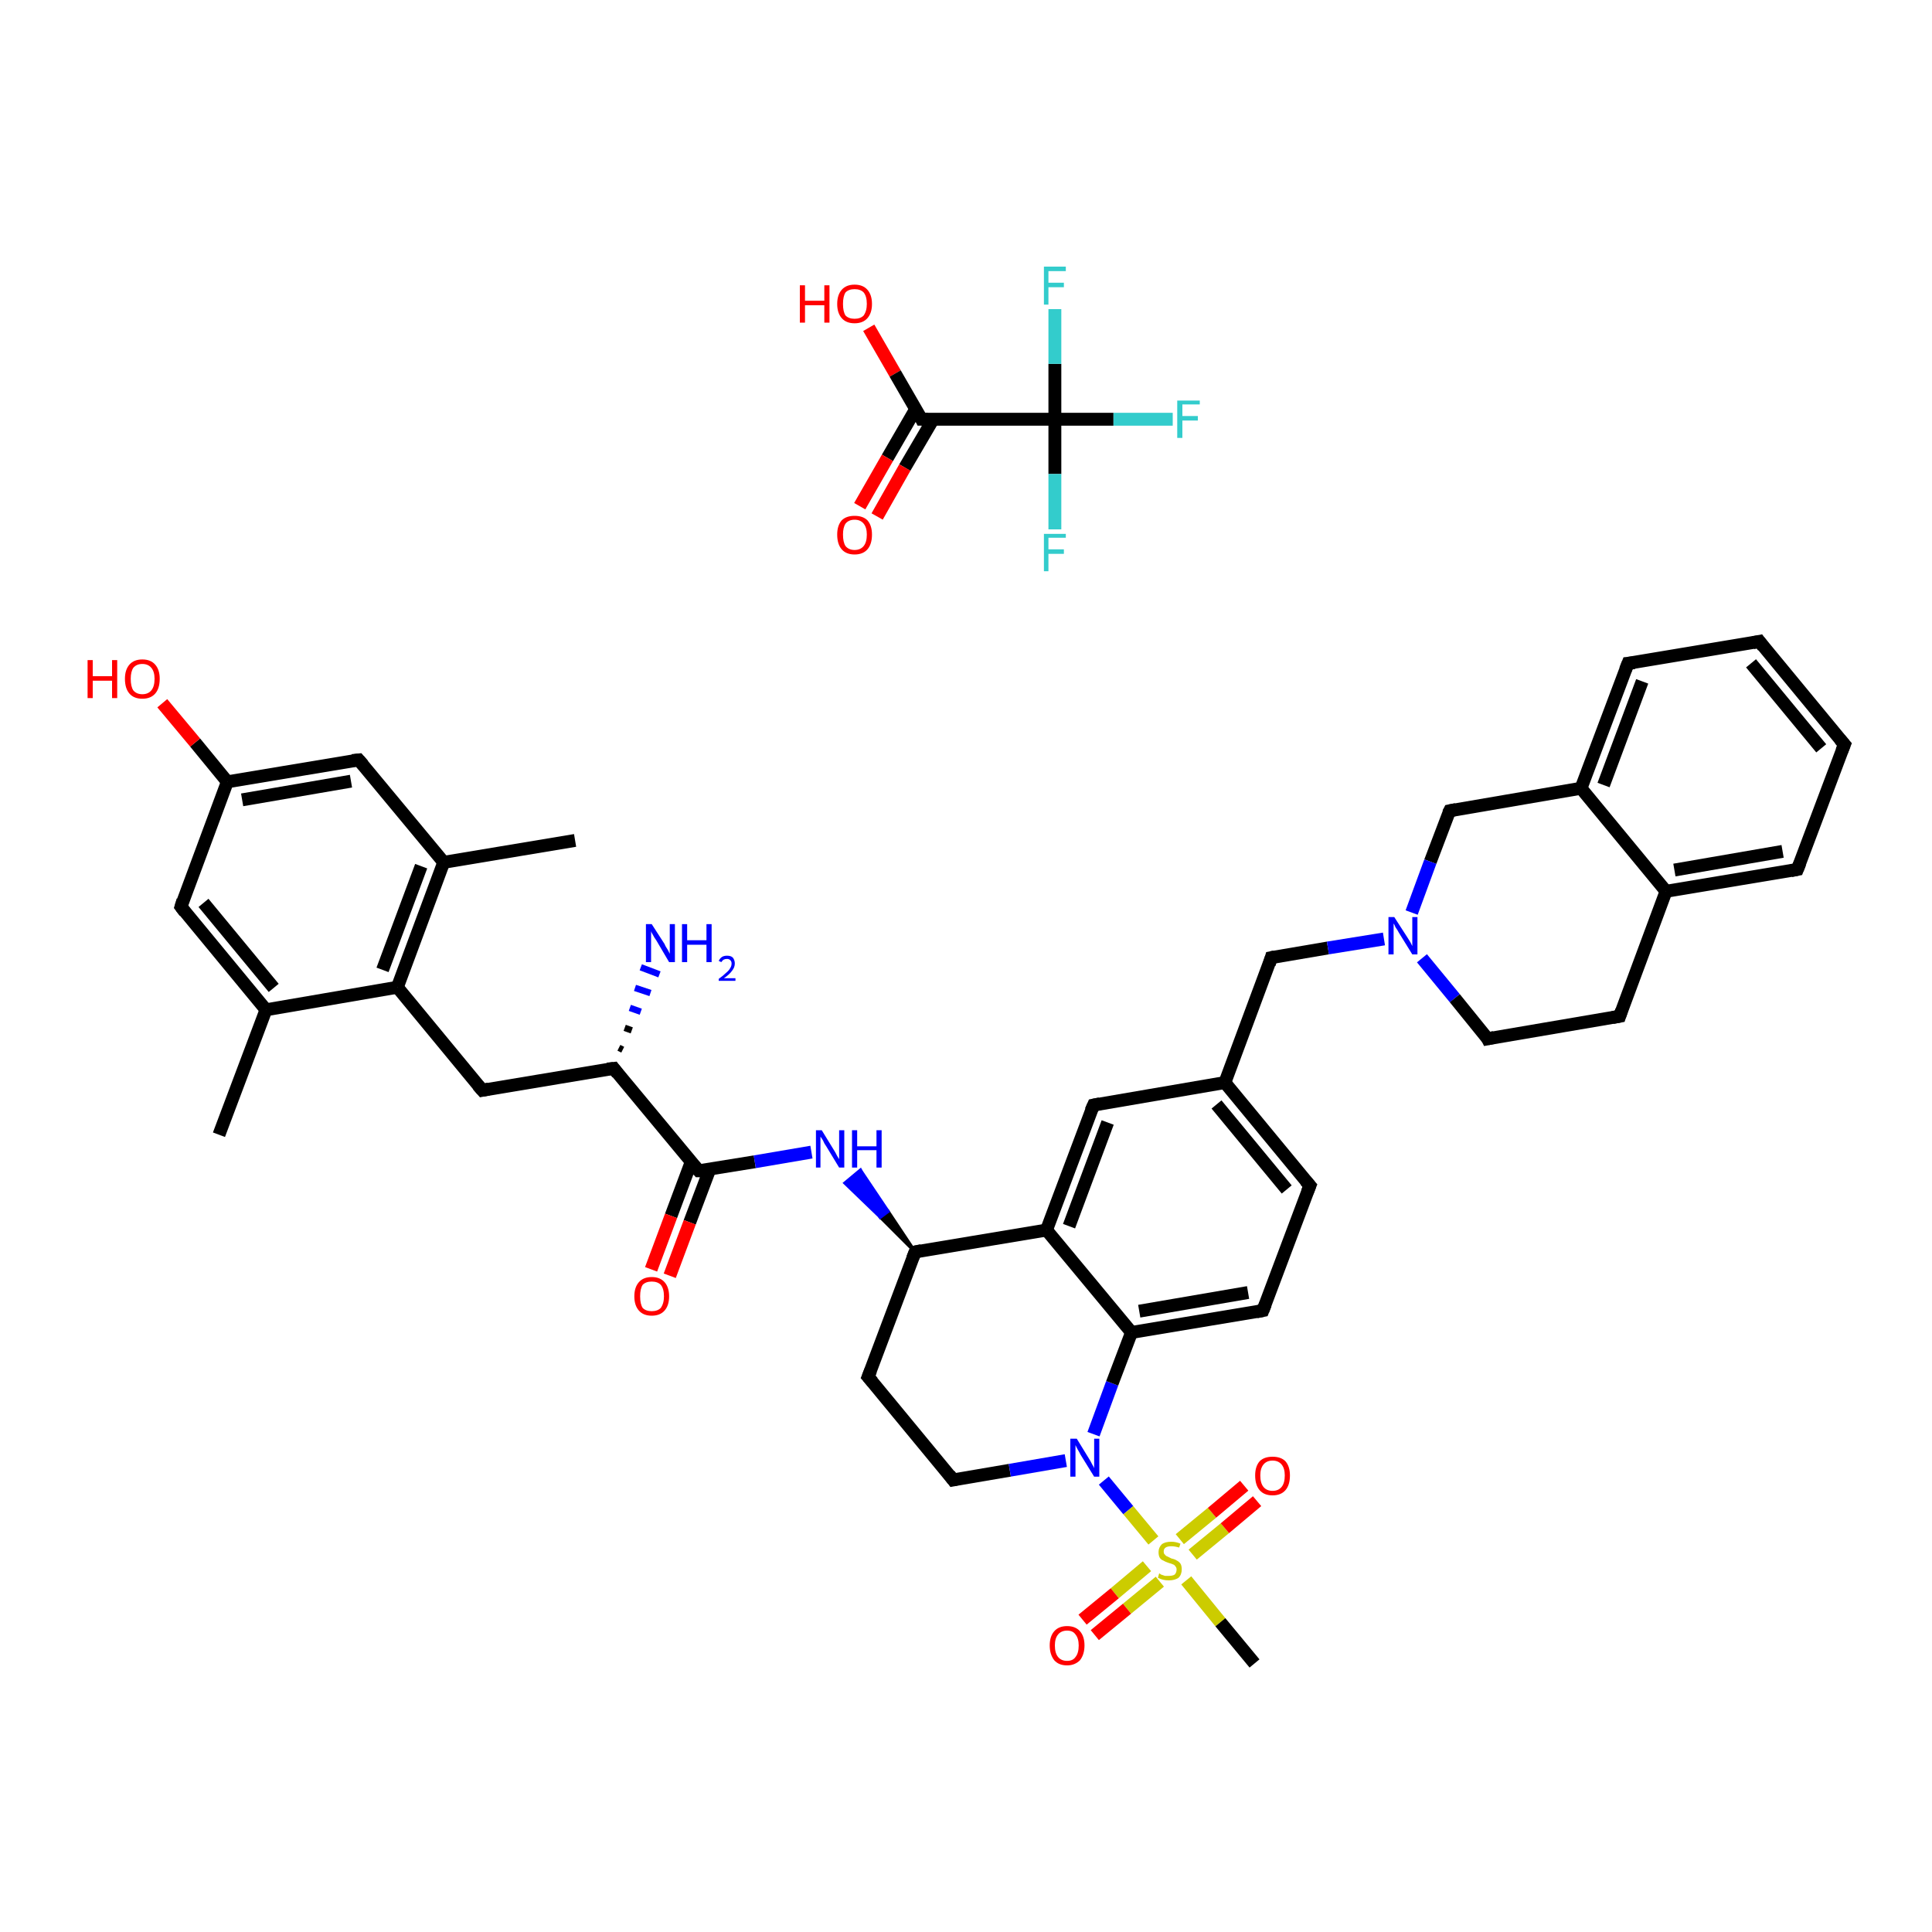 <?xml version='1.0' encoding='iso-8859-1'?>
<svg version='1.1' baseProfile='full'
              xmlns='http://www.w3.org/2000/svg'
                      xmlns:rdkit='http://www.rdkit.org/xml'
                      xmlns:xlink='http://www.w3.org/1999/xlink'
                  xml:space='preserve'
width='300px' height='300px' viewBox='0 0 300 300'>
<!-- END OF HEADER -->
<rect style='opacity:1.0;fill:#FFFFFF;stroke:none' width='300.0' height='300.0' x='0.0' y='0.0'> </rect>
<path class='bond-0 atom-0 atom-1' d='M 134.9,50.9 L 139.0,58.0' style='fill:none;fill-rule:evenodd;stroke:#FF0000;stroke-width:2.0px;stroke-linecap:butt;stroke-linejoin:miter;stroke-opacity:1' />
<path class='bond-0 atom-0 atom-1' d='M 139.0,58.0 L 143.1,65.1' style='fill:none;fill-rule:evenodd;stroke:#000000;stroke-width:2.0px;stroke-linecap:butt;stroke-linejoin:miter;stroke-opacity:1' />
<path class='bond-1 atom-1 atom-2' d='M 142.2,63.5 L 137.8,71.1' style='fill:none;fill-rule:evenodd;stroke:#000000;stroke-width:2.0px;stroke-linecap:butt;stroke-linejoin:miter;stroke-opacity:1' />
<path class='bond-1 atom-1 atom-2' d='M 137.8,71.1 L 133.5,78.6' style='fill:none;fill-rule:evenodd;stroke:#FF0000;stroke-width:2.0px;stroke-linecap:butt;stroke-linejoin:miter;stroke-opacity:1' />
<path class='bond-1 atom-1 atom-2' d='M 144.9,65.1 L 140.5,72.6' style='fill:none;fill-rule:evenodd;stroke:#000000;stroke-width:2.0px;stroke-linecap:butt;stroke-linejoin:miter;stroke-opacity:1' />
<path class='bond-1 atom-1 atom-2' d='M 140.5,72.6 L 136.2,80.2' style='fill:none;fill-rule:evenodd;stroke:#FF0000;stroke-width:2.0px;stroke-linecap:butt;stroke-linejoin:miter;stroke-opacity:1' />
<path class='bond-2 atom-1 atom-3' d='M 143.1,65.1 L 163.8,65.1' style='fill:none;fill-rule:evenodd;stroke:#000000;stroke-width:2.0px;stroke-linecap:butt;stroke-linejoin:miter;stroke-opacity:1' />
<path class='bond-3 atom-3 atom-4' d='M 163.8,65.1 L 172.9,65.1' style='fill:none;fill-rule:evenodd;stroke:#000000;stroke-width:2.0px;stroke-linecap:butt;stroke-linejoin:miter;stroke-opacity:1' />
<path class='bond-3 atom-3 atom-4' d='M 172.9,65.1 L 182.1,65.1' style='fill:none;fill-rule:evenodd;stroke:#33CCCC;stroke-width:2.0px;stroke-linecap:butt;stroke-linejoin:miter;stroke-opacity:1' />
<path class='bond-4 atom-3 atom-5' d='M 163.8,65.1 L 163.8,73.6' style='fill:none;fill-rule:evenodd;stroke:#000000;stroke-width:2.0px;stroke-linecap:butt;stroke-linejoin:miter;stroke-opacity:1' />
<path class='bond-4 atom-3 atom-5' d='M 163.8,73.6 L 163.8,82.2' style='fill:none;fill-rule:evenodd;stroke:#33CCCC;stroke-width:2.0px;stroke-linecap:butt;stroke-linejoin:miter;stroke-opacity:1' />
<path class='bond-5 atom-3 atom-6' d='M 163.8,65.1 L 163.8,56.5' style='fill:none;fill-rule:evenodd;stroke:#000000;stroke-width:2.0px;stroke-linecap:butt;stroke-linejoin:miter;stroke-opacity:1' />
<path class='bond-5 atom-3 atom-6' d='M 163.8,56.5 L 163.8,48.0' style='fill:none;fill-rule:evenodd;stroke:#33CCCC;stroke-width:2.0px;stroke-linecap:butt;stroke-linejoin:miter;stroke-opacity:1' />
<path class='bond-6 atom-7 atom-8' d='M 34.0,176.2 L 41.3,156.8' style='fill:none;fill-rule:evenodd;stroke:#000000;stroke-width:2.0px;stroke-linecap:butt;stroke-linejoin:miter;stroke-opacity:1' />
<path class='bond-7 atom-8 atom-9' d='M 41.3,156.8 L 28.1,140.8' style='fill:none;fill-rule:evenodd;stroke:#000000;stroke-width:2.0px;stroke-linecap:butt;stroke-linejoin:miter;stroke-opacity:1' />
<path class='bond-7 atom-8 atom-9' d='M 42.5,153.4 L 31.6,140.2' style='fill:none;fill-rule:evenodd;stroke:#000000;stroke-width:2.0px;stroke-linecap:butt;stroke-linejoin:miter;stroke-opacity:1' />
<path class='bond-8 atom-9 atom-10' d='M 28.1,140.8 L 35.3,121.4' style='fill:none;fill-rule:evenodd;stroke:#000000;stroke-width:2.0px;stroke-linecap:butt;stroke-linejoin:miter;stroke-opacity:1' />
<path class='bond-9 atom-10 atom-11' d='M 35.3,121.4 L 30.3,115.3' style='fill:none;fill-rule:evenodd;stroke:#000000;stroke-width:2.0px;stroke-linecap:butt;stroke-linejoin:miter;stroke-opacity:1' />
<path class='bond-9 atom-10 atom-11' d='M 30.3,115.3 L 25.2,109.2' style='fill:none;fill-rule:evenodd;stroke:#FF0000;stroke-width:2.0px;stroke-linecap:butt;stroke-linejoin:miter;stroke-opacity:1' />
<path class='bond-10 atom-10 atom-12' d='M 35.3,121.4 L 55.7,118.0' style='fill:none;fill-rule:evenodd;stroke:#000000;stroke-width:2.0px;stroke-linecap:butt;stroke-linejoin:miter;stroke-opacity:1' />
<path class='bond-10 atom-10 atom-12' d='M 37.6,124.2 L 54.5,121.3' style='fill:none;fill-rule:evenodd;stroke:#000000;stroke-width:2.0px;stroke-linecap:butt;stroke-linejoin:miter;stroke-opacity:1' />
<path class='bond-11 atom-12 atom-13' d='M 55.7,118.0 L 68.9,133.9' style='fill:none;fill-rule:evenodd;stroke:#000000;stroke-width:2.0px;stroke-linecap:butt;stroke-linejoin:miter;stroke-opacity:1' />
<path class='bond-12 atom-13 atom-14' d='M 68.9,133.9 L 89.3,130.5' style='fill:none;fill-rule:evenodd;stroke:#000000;stroke-width:2.0px;stroke-linecap:butt;stroke-linejoin:miter;stroke-opacity:1' />
<path class='bond-13 atom-13 atom-15' d='M 68.9,133.9 L 61.7,153.3' style='fill:none;fill-rule:evenodd;stroke:#000000;stroke-width:2.0px;stroke-linecap:butt;stroke-linejoin:miter;stroke-opacity:1' />
<path class='bond-13 atom-13 atom-15' d='M 65.4,134.5 L 59.4,150.6' style='fill:none;fill-rule:evenodd;stroke:#000000;stroke-width:2.0px;stroke-linecap:butt;stroke-linejoin:miter;stroke-opacity:1' />
<path class='bond-14 atom-15 atom-16' d='M 61.7,153.3 L 74.9,169.3' style='fill:none;fill-rule:evenodd;stroke:#000000;stroke-width:2.0px;stroke-linecap:butt;stroke-linejoin:miter;stroke-opacity:1' />
<path class='bond-15 atom-16 atom-17' d='M 74.9,169.3 L 95.3,165.9' style='fill:none;fill-rule:evenodd;stroke:#000000;stroke-width:2.0px;stroke-linecap:butt;stroke-linejoin:miter;stroke-opacity:1' />
<path class='bond-16 atom-17 atom-18' d='M 96.1,162.7 L 96.7,163.0' style='fill:none;fill-rule:evenodd;stroke:#000000;stroke-width:1.0px;stroke-linecap:butt;stroke-linejoin:miter;stroke-opacity:1' />
<path class='bond-16 atom-17 atom-18' d='M 97.0,159.6 L 98.1,160.0' style='fill:none;fill-rule:evenodd;stroke:#000000;stroke-width:1.0px;stroke-linecap:butt;stroke-linejoin:miter;stroke-opacity:1' />
<path class='bond-16 atom-17 atom-18' d='M 97.8,156.5 L 99.5,157.1' style='fill:none;fill-rule:evenodd;stroke:#0000FF;stroke-width:1.0px;stroke-linecap:butt;stroke-linejoin:miter;stroke-opacity:1' />
<path class='bond-16 atom-17 atom-18' d='M 98.6,153.4 L 101.0,154.2' style='fill:none;fill-rule:evenodd;stroke:#0000FF;stroke-width:1.0px;stroke-linecap:butt;stroke-linejoin:miter;stroke-opacity:1' />
<path class='bond-16 atom-17 atom-18' d='M 99.5,150.2 L 102.4,151.3' style='fill:none;fill-rule:evenodd;stroke:#0000FF;stroke-width:1.0px;stroke-linecap:butt;stroke-linejoin:miter;stroke-opacity:1' />
<path class='bond-17 atom-17 atom-19' d='M 95.3,165.9 L 108.5,181.8' style='fill:none;fill-rule:evenodd;stroke:#000000;stroke-width:2.0px;stroke-linecap:butt;stroke-linejoin:miter;stroke-opacity:1' />
<path class='bond-18 atom-19 atom-20' d='M 107.3,180.5 L 104.2,188.8' style='fill:none;fill-rule:evenodd;stroke:#000000;stroke-width:2.0px;stroke-linecap:butt;stroke-linejoin:miter;stroke-opacity:1' />
<path class='bond-18 atom-19 atom-20' d='M 104.2,188.8 L 101.1,197.1' style='fill:none;fill-rule:evenodd;stroke:#FF0000;stroke-width:2.0px;stroke-linecap:butt;stroke-linejoin:miter;stroke-opacity:1' />
<path class='bond-18 atom-19 atom-20' d='M 110.2,181.6 L 107.1,189.8' style='fill:none;fill-rule:evenodd;stroke:#000000;stroke-width:2.0px;stroke-linecap:butt;stroke-linejoin:miter;stroke-opacity:1' />
<path class='bond-18 atom-19 atom-20' d='M 107.1,189.8 L 104.0,198.1' style='fill:none;fill-rule:evenodd;stroke:#FF0000;stroke-width:2.0px;stroke-linecap:butt;stroke-linejoin:miter;stroke-opacity:1' />
<path class='bond-19 atom-19 atom-21' d='M 108.5,181.8 L 117.2,180.4' style='fill:none;fill-rule:evenodd;stroke:#000000;stroke-width:2.0px;stroke-linecap:butt;stroke-linejoin:miter;stroke-opacity:1' />
<path class='bond-19 atom-19 atom-21' d='M 117.2,180.4 L 126.0,178.9' style='fill:none;fill-rule:evenodd;stroke:#0000FF;stroke-width:2.0px;stroke-linecap:butt;stroke-linejoin:miter;stroke-opacity:1' />
<path class='bond-20 atom-22 atom-21' d='M 142.1,194.4 L 136.7,189.0 L 137.9,188.1 Z' style='fill:#000000;fill-rule:evenodd;fill-opacity:1;stroke:#000000;stroke-width:0.5px;stroke-linecap:butt;stroke-linejoin:miter;stroke-opacity:1;' />
<path class='bond-20 atom-22 atom-21' d='M 136.7,189.0 L 133.6,181.7 L 131.2,183.7 Z' style='fill:#0000FF;fill-rule:evenodd;fill-opacity:1;stroke:#0000FF;stroke-width:0.5px;stroke-linecap:butt;stroke-linejoin:miter;stroke-opacity:1;' />
<path class='bond-20 atom-22 atom-21' d='M 136.7,189.0 L 137.9,188.1 L 133.6,181.7 Z' style='fill:#0000FF;fill-rule:evenodd;fill-opacity:1;stroke:#0000FF;stroke-width:0.5px;stroke-linecap:butt;stroke-linejoin:miter;stroke-opacity:1;' />
<path class='bond-21 atom-22 atom-23' d='M 142.1,194.4 L 134.8,213.8' style='fill:none;fill-rule:evenodd;stroke:#000000;stroke-width:2.0px;stroke-linecap:butt;stroke-linejoin:miter;stroke-opacity:1' />
<path class='bond-22 atom-23 atom-24' d='M 134.8,213.8 L 148.0,229.8' style='fill:none;fill-rule:evenodd;stroke:#000000;stroke-width:2.0px;stroke-linecap:butt;stroke-linejoin:miter;stroke-opacity:1' />
<path class='bond-23 atom-24 atom-25' d='M 148.0,229.8 L 156.8,228.3' style='fill:none;fill-rule:evenodd;stroke:#000000;stroke-width:2.0px;stroke-linecap:butt;stroke-linejoin:miter;stroke-opacity:1' />
<path class='bond-23 atom-24 atom-25' d='M 156.8,228.3 L 165.5,226.8' style='fill:none;fill-rule:evenodd;stroke:#0000FF;stroke-width:2.0px;stroke-linecap:butt;stroke-linejoin:miter;stroke-opacity:1' />
<path class='bond-24 atom-25 atom-26' d='M 169.8,222.7 L 172.7,214.8' style='fill:none;fill-rule:evenodd;stroke:#0000FF;stroke-width:2.0px;stroke-linecap:butt;stroke-linejoin:miter;stroke-opacity:1' />
<path class='bond-24 atom-25 atom-26' d='M 172.7,214.8 L 175.7,206.9' style='fill:none;fill-rule:evenodd;stroke:#000000;stroke-width:2.0px;stroke-linecap:butt;stroke-linejoin:miter;stroke-opacity:1' />
<path class='bond-25 atom-26 atom-27' d='M 175.7,206.9 L 196.1,203.5' style='fill:none;fill-rule:evenodd;stroke:#000000;stroke-width:2.0px;stroke-linecap:butt;stroke-linejoin:miter;stroke-opacity:1' />
<path class='bond-25 atom-26 atom-27' d='M 176.9,203.6 L 193.8,200.7' style='fill:none;fill-rule:evenodd;stroke:#000000;stroke-width:2.0px;stroke-linecap:butt;stroke-linejoin:miter;stroke-opacity:1' />
<path class='bond-26 atom-27 atom-28' d='M 196.1,203.5 L 203.4,184.1' style='fill:none;fill-rule:evenodd;stroke:#000000;stroke-width:2.0px;stroke-linecap:butt;stroke-linejoin:miter;stroke-opacity:1' />
<path class='bond-27 atom-28 atom-29' d='M 203.4,184.1 L 190.2,168.1' style='fill:none;fill-rule:evenodd;stroke:#000000;stroke-width:2.0px;stroke-linecap:butt;stroke-linejoin:miter;stroke-opacity:1' />
<path class='bond-27 atom-28 atom-29' d='M 199.8,184.7 L 188.9,171.5' style='fill:none;fill-rule:evenodd;stroke:#000000;stroke-width:2.0px;stroke-linecap:butt;stroke-linejoin:miter;stroke-opacity:1' />
<path class='bond-28 atom-29 atom-30' d='M 190.2,168.1 L 197.4,148.7' style='fill:none;fill-rule:evenodd;stroke:#000000;stroke-width:2.0px;stroke-linecap:butt;stroke-linejoin:miter;stroke-opacity:1' />
<path class='bond-29 atom-30 atom-31' d='M 197.4,148.7 L 206.2,147.2' style='fill:none;fill-rule:evenodd;stroke:#000000;stroke-width:2.0px;stroke-linecap:butt;stroke-linejoin:miter;stroke-opacity:1' />
<path class='bond-29 atom-30 atom-31' d='M 206.2,147.2 L 214.9,145.8' style='fill:none;fill-rule:evenodd;stroke:#0000FF;stroke-width:2.0px;stroke-linecap:butt;stroke-linejoin:miter;stroke-opacity:1' />
<path class='bond-30 atom-31 atom-32' d='M 220.8,148.8 L 225.9,155.0' style='fill:none;fill-rule:evenodd;stroke:#0000FF;stroke-width:2.0px;stroke-linecap:butt;stroke-linejoin:miter;stroke-opacity:1' />
<path class='bond-30 atom-31 atom-32' d='M 225.9,155.0 L 231.0,161.3' style='fill:none;fill-rule:evenodd;stroke:#000000;stroke-width:2.0px;stroke-linecap:butt;stroke-linejoin:miter;stroke-opacity:1' />
<path class='bond-31 atom-32 atom-33' d='M 231.0,161.3 L 251.5,157.8' style='fill:none;fill-rule:evenodd;stroke:#000000;stroke-width:2.0px;stroke-linecap:butt;stroke-linejoin:miter;stroke-opacity:1' />
<path class='bond-32 atom-33 atom-34' d='M 251.5,157.8 L 258.7,138.4' style='fill:none;fill-rule:evenodd;stroke:#000000;stroke-width:2.0px;stroke-linecap:butt;stroke-linejoin:miter;stroke-opacity:1' />
<path class='bond-33 atom-34 atom-35' d='M 258.7,138.4 L 279.1,135.0' style='fill:none;fill-rule:evenodd;stroke:#000000;stroke-width:2.0px;stroke-linecap:butt;stroke-linejoin:miter;stroke-opacity:1' />
<path class='bond-33 atom-34 atom-35' d='M 260.0,135.1 L 276.8,132.2' style='fill:none;fill-rule:evenodd;stroke:#000000;stroke-width:2.0px;stroke-linecap:butt;stroke-linejoin:miter;stroke-opacity:1' />
<path class='bond-34 atom-35 atom-36' d='M 279.1,135.0 L 286.4,115.6' style='fill:none;fill-rule:evenodd;stroke:#000000;stroke-width:2.0px;stroke-linecap:butt;stroke-linejoin:miter;stroke-opacity:1' />
<path class='bond-35 atom-36 atom-37' d='M 286.4,115.6 L 273.2,99.6' style='fill:none;fill-rule:evenodd;stroke:#000000;stroke-width:2.0px;stroke-linecap:butt;stroke-linejoin:miter;stroke-opacity:1' />
<path class='bond-35 atom-36 atom-37' d='M 282.8,116.2 L 271.9,103.0' style='fill:none;fill-rule:evenodd;stroke:#000000;stroke-width:2.0px;stroke-linecap:butt;stroke-linejoin:miter;stroke-opacity:1' />
<path class='bond-36 atom-37 atom-38' d='M 273.2,99.6 L 252.8,103.0' style='fill:none;fill-rule:evenodd;stroke:#000000;stroke-width:2.0px;stroke-linecap:butt;stroke-linejoin:miter;stroke-opacity:1' />
<path class='bond-37 atom-38 atom-39' d='M 252.8,103.0 L 245.5,122.4' style='fill:none;fill-rule:evenodd;stroke:#000000;stroke-width:2.0px;stroke-linecap:butt;stroke-linejoin:miter;stroke-opacity:1' />
<path class='bond-37 atom-38 atom-39' d='M 255.0,105.8 L 249.0,121.9' style='fill:none;fill-rule:evenodd;stroke:#000000;stroke-width:2.0px;stroke-linecap:butt;stroke-linejoin:miter;stroke-opacity:1' />
<path class='bond-38 atom-39 atom-40' d='M 245.5,122.4 L 225.1,125.9' style='fill:none;fill-rule:evenodd;stroke:#000000;stroke-width:2.0px;stroke-linecap:butt;stroke-linejoin:miter;stroke-opacity:1' />
<path class='bond-39 atom-29 atom-41' d='M 190.2,168.1 L 169.8,171.6' style='fill:none;fill-rule:evenodd;stroke:#000000;stroke-width:2.0px;stroke-linecap:butt;stroke-linejoin:miter;stroke-opacity:1' />
<path class='bond-40 atom-41 atom-42' d='M 169.8,171.6 L 162.5,191.0' style='fill:none;fill-rule:evenodd;stroke:#000000;stroke-width:2.0px;stroke-linecap:butt;stroke-linejoin:miter;stroke-opacity:1' />
<path class='bond-40 atom-41 atom-42' d='M 172.0,174.3 L 166.0,190.4' style='fill:none;fill-rule:evenodd;stroke:#000000;stroke-width:2.0px;stroke-linecap:butt;stroke-linejoin:miter;stroke-opacity:1' />
<path class='bond-41 atom-25 atom-43' d='M 171.4,229.9 L 175.2,234.5' style='fill:none;fill-rule:evenodd;stroke:#0000FF;stroke-width:2.0px;stroke-linecap:butt;stroke-linejoin:miter;stroke-opacity:1' />
<path class='bond-41 atom-25 atom-43' d='M 175.2,234.5 L 179.1,239.2' style='fill:none;fill-rule:evenodd;stroke:#CCCC00;stroke-width:2.0px;stroke-linecap:butt;stroke-linejoin:miter;stroke-opacity:1' />
<path class='bond-42 atom-43 atom-44' d='M 184.2,245.4 L 189.5,251.9' style='fill:none;fill-rule:evenodd;stroke:#CCCC00;stroke-width:2.0px;stroke-linecap:butt;stroke-linejoin:miter;stroke-opacity:1' />
<path class='bond-42 atom-43 atom-44' d='M 189.5,251.9 L 194.8,258.3' style='fill:none;fill-rule:evenodd;stroke:#000000;stroke-width:2.0px;stroke-linecap:butt;stroke-linejoin:miter;stroke-opacity:1' />
<path class='bond-43 atom-43 atom-45' d='M 185.2,241.4 L 190.2,237.3' style='fill:none;fill-rule:evenodd;stroke:#CCCC00;stroke-width:2.0px;stroke-linecap:butt;stroke-linejoin:miter;stroke-opacity:1' />
<path class='bond-43 atom-43 atom-45' d='M 190.2,237.3 L 195.2,233.1' style='fill:none;fill-rule:evenodd;stroke:#FF0000;stroke-width:2.0px;stroke-linecap:butt;stroke-linejoin:miter;stroke-opacity:1' />
<path class='bond-43 atom-43 atom-45' d='M 183.2,239.0 L 188.2,234.9' style='fill:none;fill-rule:evenodd;stroke:#CCCC00;stroke-width:2.0px;stroke-linecap:butt;stroke-linejoin:miter;stroke-opacity:1' />
<path class='bond-43 atom-43 atom-45' d='M 188.2,234.9 L 193.2,230.7' style='fill:none;fill-rule:evenodd;stroke:#FF0000;stroke-width:2.0px;stroke-linecap:butt;stroke-linejoin:miter;stroke-opacity:1' />
<path class='bond-44 atom-43 atom-46' d='M 178.1,243.2 L 173.1,247.4' style='fill:none;fill-rule:evenodd;stroke:#CCCC00;stroke-width:2.0px;stroke-linecap:butt;stroke-linejoin:miter;stroke-opacity:1' />
<path class='bond-44 atom-43 atom-46' d='M 173.1,247.4 L 168.1,251.5' style='fill:none;fill-rule:evenodd;stroke:#FF0000;stroke-width:2.0px;stroke-linecap:butt;stroke-linejoin:miter;stroke-opacity:1' />
<path class='bond-44 atom-43 atom-46' d='M 180.1,245.6 L 175.0,249.8' style='fill:none;fill-rule:evenodd;stroke:#CCCC00;stroke-width:2.0px;stroke-linecap:butt;stroke-linejoin:miter;stroke-opacity:1' />
<path class='bond-44 atom-43 atom-46' d='M 175.0,249.8 L 170.0,253.9' style='fill:none;fill-rule:evenodd;stroke:#FF0000;stroke-width:2.0px;stroke-linecap:butt;stroke-linejoin:miter;stroke-opacity:1' />
<path class='bond-45 atom-15 atom-8' d='M 61.7,153.3 L 41.3,156.8' style='fill:none;fill-rule:evenodd;stroke:#000000;stroke-width:2.0px;stroke-linecap:butt;stroke-linejoin:miter;stroke-opacity:1' />
<path class='bond-46 atom-42 atom-22' d='M 162.5,191.0 L 142.1,194.4' style='fill:none;fill-rule:evenodd;stroke:#000000;stroke-width:2.0px;stroke-linecap:butt;stroke-linejoin:miter;stroke-opacity:1' />
<path class='bond-47 atom-42 atom-26' d='M 162.5,191.0 L 175.7,206.9' style='fill:none;fill-rule:evenodd;stroke:#000000;stroke-width:2.0px;stroke-linecap:butt;stroke-linejoin:miter;stroke-opacity:1' />
<path class='bond-48 atom-40 atom-31' d='M 225.1,125.9 L 222.1,133.8' style='fill:none;fill-rule:evenodd;stroke:#000000;stroke-width:2.0px;stroke-linecap:butt;stroke-linejoin:miter;stroke-opacity:1' />
<path class='bond-48 atom-40 atom-31' d='M 222.1,133.8 L 219.2,141.7' style='fill:none;fill-rule:evenodd;stroke:#0000FF;stroke-width:2.0px;stroke-linecap:butt;stroke-linejoin:miter;stroke-opacity:1' />
<path class='bond-49 atom-39 atom-34' d='M 245.5,122.4 L 258.7,138.4' style='fill:none;fill-rule:evenodd;stroke:#000000;stroke-width:2.0px;stroke-linecap:butt;stroke-linejoin:miter;stroke-opacity:1' />
<path d='M 142.9,64.7 L 143.1,65.1 L 144.1,65.1' style='fill:none;stroke:#000000;stroke-width:2.0px;stroke-linecap:butt;stroke-linejoin:miter;stroke-opacity:1;' />
<path d='M 28.7,141.6 L 28.1,140.8 L 28.4,139.8' style='fill:none;stroke:#000000;stroke-width:2.0px;stroke-linecap:butt;stroke-linejoin:miter;stroke-opacity:1;' />
<path d='M 54.7,118.1 L 55.7,118.0 L 56.4,118.8' style='fill:none;stroke:#000000;stroke-width:2.0px;stroke-linecap:butt;stroke-linejoin:miter;stroke-opacity:1;' />
<path d='M 74.2,168.5 L 74.9,169.3 L 75.9,169.1' style='fill:none;stroke:#000000;stroke-width:2.0px;stroke-linecap:butt;stroke-linejoin:miter;stroke-opacity:1;' />
<path d='M 94.3,166.0 L 95.3,165.9 L 95.9,166.7' style='fill:none;stroke:#000000;stroke-width:2.0px;stroke-linecap:butt;stroke-linejoin:miter;stroke-opacity:1;' />
<path d='M 107.8,181.0 L 108.5,181.8 L 108.9,181.8' style='fill:none;stroke:#000000;stroke-width:2.0px;stroke-linecap:butt;stroke-linejoin:miter;stroke-opacity:1;' />
<path d='M 141.7,195.4 L 142.1,194.4 L 143.1,194.2' style='fill:none;stroke:#000000;stroke-width:2.0px;stroke-linecap:butt;stroke-linejoin:miter;stroke-opacity:1;' />
<path d='M 135.2,212.8 L 134.8,213.8 L 135.5,214.6' style='fill:none;stroke:#000000;stroke-width:2.0px;stroke-linecap:butt;stroke-linejoin:miter;stroke-opacity:1;' />
<path d='M 147.4,229.0 L 148.0,229.8 L 148.5,229.7' style='fill:none;stroke:#000000;stroke-width:2.0px;stroke-linecap:butt;stroke-linejoin:miter;stroke-opacity:1;' />
<path d='M 195.1,203.7 L 196.1,203.5 L 196.5,202.5' style='fill:none;stroke:#000000;stroke-width:2.0px;stroke-linecap:butt;stroke-linejoin:miter;stroke-opacity:1;' />
<path d='M 203.0,185.1 L 203.4,184.1 L 202.7,183.3' style='fill:none;stroke:#000000;stroke-width:2.0px;stroke-linecap:butt;stroke-linejoin:miter;stroke-opacity:1;' />
<path d='M 197.1,149.7 L 197.4,148.7 L 197.9,148.6' style='fill:none;stroke:#000000;stroke-width:2.0px;stroke-linecap:butt;stroke-linejoin:miter;stroke-opacity:1;' />
<path d='M 230.8,160.9 L 231.0,161.3 L 232.0,161.1' style='fill:none;stroke:#000000;stroke-width:2.0px;stroke-linecap:butt;stroke-linejoin:miter;stroke-opacity:1;' />
<path d='M 250.4,158.0 L 251.5,157.8 L 251.8,156.9' style='fill:none;stroke:#000000;stroke-width:2.0px;stroke-linecap:butt;stroke-linejoin:miter;stroke-opacity:1;' />
<path d='M 278.1,135.2 L 279.1,135.0 L 279.5,134.0' style='fill:none;stroke:#000000;stroke-width:2.0px;stroke-linecap:butt;stroke-linejoin:miter;stroke-opacity:1;' />
<path d='M 286.0,116.6 L 286.4,115.6 L 285.7,114.8' style='fill:none;stroke:#000000;stroke-width:2.0px;stroke-linecap:butt;stroke-linejoin:miter;stroke-opacity:1;' />
<path d='M 273.8,100.4 L 273.2,99.6 L 272.2,99.8' style='fill:none;stroke:#000000;stroke-width:2.0px;stroke-linecap:butt;stroke-linejoin:miter;stroke-opacity:1;' />
<path d='M 253.8,102.9 L 252.8,103.0 L 252.4,104.0' style='fill:none;stroke:#000000;stroke-width:2.0px;stroke-linecap:butt;stroke-linejoin:miter;stroke-opacity:1;' />
<path d='M 226.1,125.7 L 225.1,125.9 L 224.9,126.3' style='fill:none;stroke:#000000;stroke-width:2.0px;stroke-linecap:butt;stroke-linejoin:miter;stroke-opacity:1;' />
<path d='M 170.8,171.4 L 169.8,171.6 L 169.4,172.5' style='fill:none;stroke:#000000;stroke-width:2.0px;stroke-linecap:butt;stroke-linejoin:miter;stroke-opacity:1;' />
<path class='atom-0' d='M 124.2 44.3
L 125.0 44.3
L 125.0 46.7
L 128.0 46.7
L 128.0 44.3
L 128.8 44.3
L 128.8 50.1
L 128.0 50.1
L 128.0 47.4
L 125.0 47.4
L 125.0 50.1
L 124.2 50.1
L 124.2 44.3
' fill='#FF0000'/>
<path class='atom-0' d='M 130.0 47.2
Q 130.0 45.8, 130.7 45.0
Q 131.4 44.2, 132.7 44.2
Q 134.0 44.2, 134.7 45.0
Q 135.4 45.8, 135.4 47.2
Q 135.4 48.6, 134.7 49.4
Q 134.0 50.2, 132.7 50.2
Q 131.4 50.2, 130.7 49.4
Q 130.0 48.6, 130.0 47.2
M 132.7 49.5
Q 133.6 49.5, 134.1 49.0
Q 134.6 48.3, 134.6 47.2
Q 134.6 46.0, 134.1 45.4
Q 133.6 44.9, 132.7 44.9
Q 131.8 44.9, 131.3 45.4
Q 130.9 46.0, 130.9 47.2
Q 130.9 48.4, 131.3 49.0
Q 131.8 49.5, 132.7 49.5
' fill='#FF0000'/>
<path class='atom-2' d='M 130.0 83.0
Q 130.0 81.6, 130.7 80.8
Q 131.4 80.1, 132.7 80.1
Q 134.0 80.1, 134.7 80.8
Q 135.4 81.6, 135.4 83.0
Q 135.4 84.5, 134.7 85.3
Q 134.0 86.1, 132.7 86.1
Q 131.4 86.1, 130.7 85.3
Q 130.0 84.5, 130.0 83.0
M 132.7 85.4
Q 133.6 85.4, 134.1 84.8
Q 134.6 84.2, 134.6 83.0
Q 134.6 81.9, 134.1 81.3
Q 133.6 80.7, 132.7 80.7
Q 131.8 80.7, 131.3 81.3
Q 130.9 81.9, 130.9 83.0
Q 130.9 84.2, 131.3 84.8
Q 131.8 85.4, 132.7 85.4
' fill='#FF0000'/>
<path class='atom-4' d='M 182.8 62.2
L 186.3 62.2
L 186.3 62.8
L 183.6 62.8
L 183.6 64.6
L 186.0 64.6
L 186.0 65.3
L 183.6 65.3
L 183.6 68.0
L 182.8 68.0
L 182.8 62.2
' fill='#33CCCC'/>
<path class='atom-5' d='M 162.1 82.9
L 165.5 82.9
L 165.5 83.5
L 162.8 83.5
L 162.8 85.3
L 165.2 85.3
L 165.2 86.0
L 162.8 86.0
L 162.8 88.7
L 162.1 88.7
L 162.1 82.9
' fill='#33CCCC'/>
<path class='atom-6' d='M 162.1 41.4
L 165.5 41.4
L 165.5 42.1
L 162.8 42.1
L 162.8 43.9
L 165.2 43.9
L 165.2 44.6
L 162.8 44.6
L 162.8 47.3
L 162.1 47.3
L 162.1 41.4
' fill='#33CCCC'/>
<path class='atom-11' d='M 13.6 102.5
L 14.4 102.5
L 14.4 105.0
L 17.4 105.0
L 17.4 102.5
L 18.2 102.5
L 18.2 108.4
L 17.4 108.4
L 17.4 105.7
L 14.4 105.7
L 14.4 108.4
L 13.6 108.4
L 13.6 102.5
' fill='#FF0000'/>
<path class='atom-11' d='M 19.4 105.4
Q 19.4 104.0, 20.1 103.2
Q 20.8 102.4, 22.1 102.4
Q 23.4 102.4, 24.1 103.2
Q 24.8 104.0, 24.8 105.4
Q 24.8 106.9, 24.1 107.7
Q 23.4 108.5, 22.1 108.5
Q 20.8 108.5, 20.1 107.7
Q 19.4 106.9, 19.4 105.4
M 22.1 107.8
Q 23.0 107.8, 23.5 107.2
Q 24.0 106.6, 24.0 105.4
Q 24.0 104.3, 23.5 103.7
Q 23.0 103.1, 22.1 103.1
Q 21.2 103.1, 20.7 103.7
Q 20.3 104.3, 20.3 105.4
Q 20.3 106.6, 20.7 107.2
Q 21.2 107.8, 22.1 107.8
' fill='#FF0000'/>
<path class='atom-18' d='M 101.2 143.5
L 103.2 146.6
Q 103.3 146.9, 103.7 147.5
Q 104.0 148.1, 104.0 148.1
L 104.0 143.5
L 104.8 143.5
L 104.8 149.4
L 103.9 149.4
L 101.9 146.0
Q 101.6 145.6, 101.4 145.2
Q 101.1 144.7, 101.1 144.6
L 101.1 149.4
L 100.3 149.4
L 100.3 143.5
L 101.2 143.5
' fill='#0000FF'/>
<path class='atom-18' d='M 105.9 143.5
L 106.7 143.5
L 106.7 146.0
L 109.7 146.0
L 109.7 143.5
L 110.5 143.5
L 110.5 149.4
L 109.7 149.4
L 109.7 146.7
L 106.7 146.7
L 106.7 149.4
L 105.9 149.4
L 105.9 143.5
' fill='#0000FF'/>
<path class='atom-18' d='M 111.6 149.2
Q 111.8 148.8, 112.1 148.6
Q 112.4 148.4, 112.9 148.4
Q 113.5 148.4, 113.8 148.7
Q 114.1 149.1, 114.1 149.6
Q 114.1 150.2, 113.7 150.7
Q 113.3 151.3, 112.4 151.9
L 114.2 151.9
L 114.2 152.3
L 111.6 152.3
L 111.6 152.0
Q 112.3 151.5, 112.7 151.1
Q 113.2 150.7, 113.4 150.3
Q 113.6 150.0, 113.6 149.6
Q 113.6 149.3, 113.4 149.1
Q 113.2 148.9, 112.9 148.9
Q 112.6 148.9, 112.4 149.0
Q 112.2 149.1, 112.0 149.4
L 111.6 149.2
' fill='#0000FF'/>
<path class='atom-20' d='M 98.5 201.3
Q 98.5 199.9, 99.2 199.1
Q 99.9 198.3, 101.2 198.3
Q 102.5 198.3, 103.2 199.1
Q 103.9 199.9, 103.9 201.3
Q 103.9 202.7, 103.2 203.5
Q 102.5 204.3, 101.2 204.3
Q 99.9 204.3, 99.2 203.5
Q 98.5 202.7, 98.5 201.3
M 101.2 203.6
Q 102.1 203.6, 102.6 203.1
Q 103.1 202.4, 103.1 201.3
Q 103.1 200.1, 102.6 199.5
Q 102.1 199.0, 101.2 199.0
Q 100.3 199.0, 99.8 199.5
Q 99.4 200.1, 99.4 201.3
Q 99.4 202.5, 99.8 203.1
Q 100.3 203.6, 101.2 203.6
' fill='#FF0000'/>
<path class='atom-21' d='M 127.6 175.5
L 129.5 178.6
Q 129.7 178.9, 130.0 179.5
Q 130.3 180.0, 130.3 180.0
L 130.3 175.5
L 131.1 175.5
L 131.1 181.3
L 130.3 181.3
L 128.3 178.0
Q 128.0 177.6, 127.8 177.1
Q 127.5 176.6, 127.4 176.5
L 127.4 181.3
L 126.7 181.3
L 126.7 175.5
L 127.6 175.5
' fill='#0000FF'/>
<path class='atom-21' d='M 132.3 175.5
L 133.1 175.5
L 133.1 178.0
L 136.1 178.0
L 136.1 175.5
L 136.9 175.5
L 136.9 181.3
L 136.1 181.3
L 136.1 178.6
L 133.1 178.6
L 133.1 181.3
L 132.3 181.3
L 132.3 175.5
' fill='#0000FF'/>
<path class='atom-25' d='M 167.2 223.4
L 169.1 226.5
Q 169.3 226.8, 169.6 227.4
Q 169.9 227.9, 169.9 228.0
L 169.9 223.4
L 170.7 223.4
L 170.7 229.3
L 169.9 229.3
L 167.8 225.9
Q 167.6 225.5, 167.3 225.0
Q 167.1 224.6, 167.0 224.4
L 167.0 229.3
L 166.2 229.3
L 166.2 223.4
L 167.2 223.4
' fill='#0000FF'/>
<path class='atom-31' d='M 216.5 142.4
L 218.5 145.5
Q 218.7 145.8, 219.0 146.3
Q 219.3 146.9, 219.3 146.9
L 219.3 142.4
L 220.1 142.4
L 220.1 148.2
L 219.3 148.2
L 217.2 144.8
Q 217.0 144.4, 216.7 144.0
Q 216.5 143.5, 216.4 143.4
L 216.4 148.2
L 215.6 148.2
L 215.6 142.4
L 216.5 142.4
' fill='#0000FF'/>
<path class='atom-43' d='M 180.0 244.3
Q 180.0 244.3, 180.3 244.5
Q 180.6 244.6, 180.9 244.7
Q 181.2 244.7, 181.5 244.7
Q 182.1 244.7, 182.4 244.5
Q 182.7 244.2, 182.7 243.7
Q 182.7 243.4, 182.5 243.2
Q 182.4 243.0, 182.1 242.9
Q 181.9 242.8, 181.5 242.7
Q 180.9 242.5, 180.6 242.3
Q 180.3 242.2, 180.1 241.9
Q 179.9 241.6, 179.9 241.0
Q 179.9 240.3, 180.4 239.8
Q 180.9 239.4, 181.9 239.4
Q 182.6 239.4, 183.3 239.7
L 183.1 240.3
Q 182.4 240.1, 181.9 240.1
Q 181.3 240.1, 181.0 240.3
Q 180.7 240.5, 180.7 240.9
Q 180.7 241.3, 180.9 241.4
Q 181.0 241.6, 181.3 241.7
Q 181.5 241.8, 181.9 242.0
Q 182.4 242.1, 182.7 242.3
Q 183.1 242.5, 183.3 242.8
Q 183.5 243.1, 183.5 243.7
Q 183.5 244.5, 183.0 245.0
Q 182.4 245.4, 181.5 245.4
Q 181.0 245.4, 180.6 245.3
Q 180.2 245.2, 179.8 245.0
L 180.0 244.3
' fill='#CCCC00'/>
<path class='atom-45' d='M 194.9 229.1
Q 194.9 227.7, 195.6 226.9
Q 196.3 226.2, 197.6 226.2
Q 198.9 226.2, 199.6 226.9
Q 200.3 227.7, 200.3 229.1
Q 200.3 230.6, 199.6 231.4
Q 198.9 232.2, 197.6 232.2
Q 196.3 232.2, 195.6 231.4
Q 194.9 230.6, 194.9 229.1
M 197.6 231.5
Q 198.5 231.5, 199.0 230.9
Q 199.5 230.3, 199.5 229.1
Q 199.5 228.0, 199.0 227.4
Q 198.5 226.8, 197.6 226.8
Q 196.7 226.8, 196.2 227.4
Q 195.7 228.0, 195.7 229.1
Q 195.7 230.3, 196.2 230.9
Q 196.7 231.5, 197.6 231.5
' fill='#FF0000'/>
<path class='atom-46' d='M 163.0 255.5
Q 163.0 254.1, 163.7 253.3
Q 164.4 252.5, 165.7 252.5
Q 167.0 252.5, 167.7 253.3
Q 168.4 254.1, 168.4 255.5
Q 168.4 256.9, 167.7 257.8
Q 166.9 258.6, 165.7 258.6
Q 164.4 258.6, 163.7 257.8
Q 163.0 256.9, 163.0 255.5
M 165.7 257.9
Q 166.6 257.9, 167.0 257.3
Q 167.5 256.7, 167.5 255.5
Q 167.5 254.4, 167.0 253.8
Q 166.6 253.2, 165.7 253.2
Q 164.8 253.2, 164.3 253.8
Q 163.8 254.4, 163.8 255.5
Q 163.8 256.7, 164.3 257.3
Q 164.8 257.9, 165.7 257.9
' fill='#FF0000'/>
</svg>

